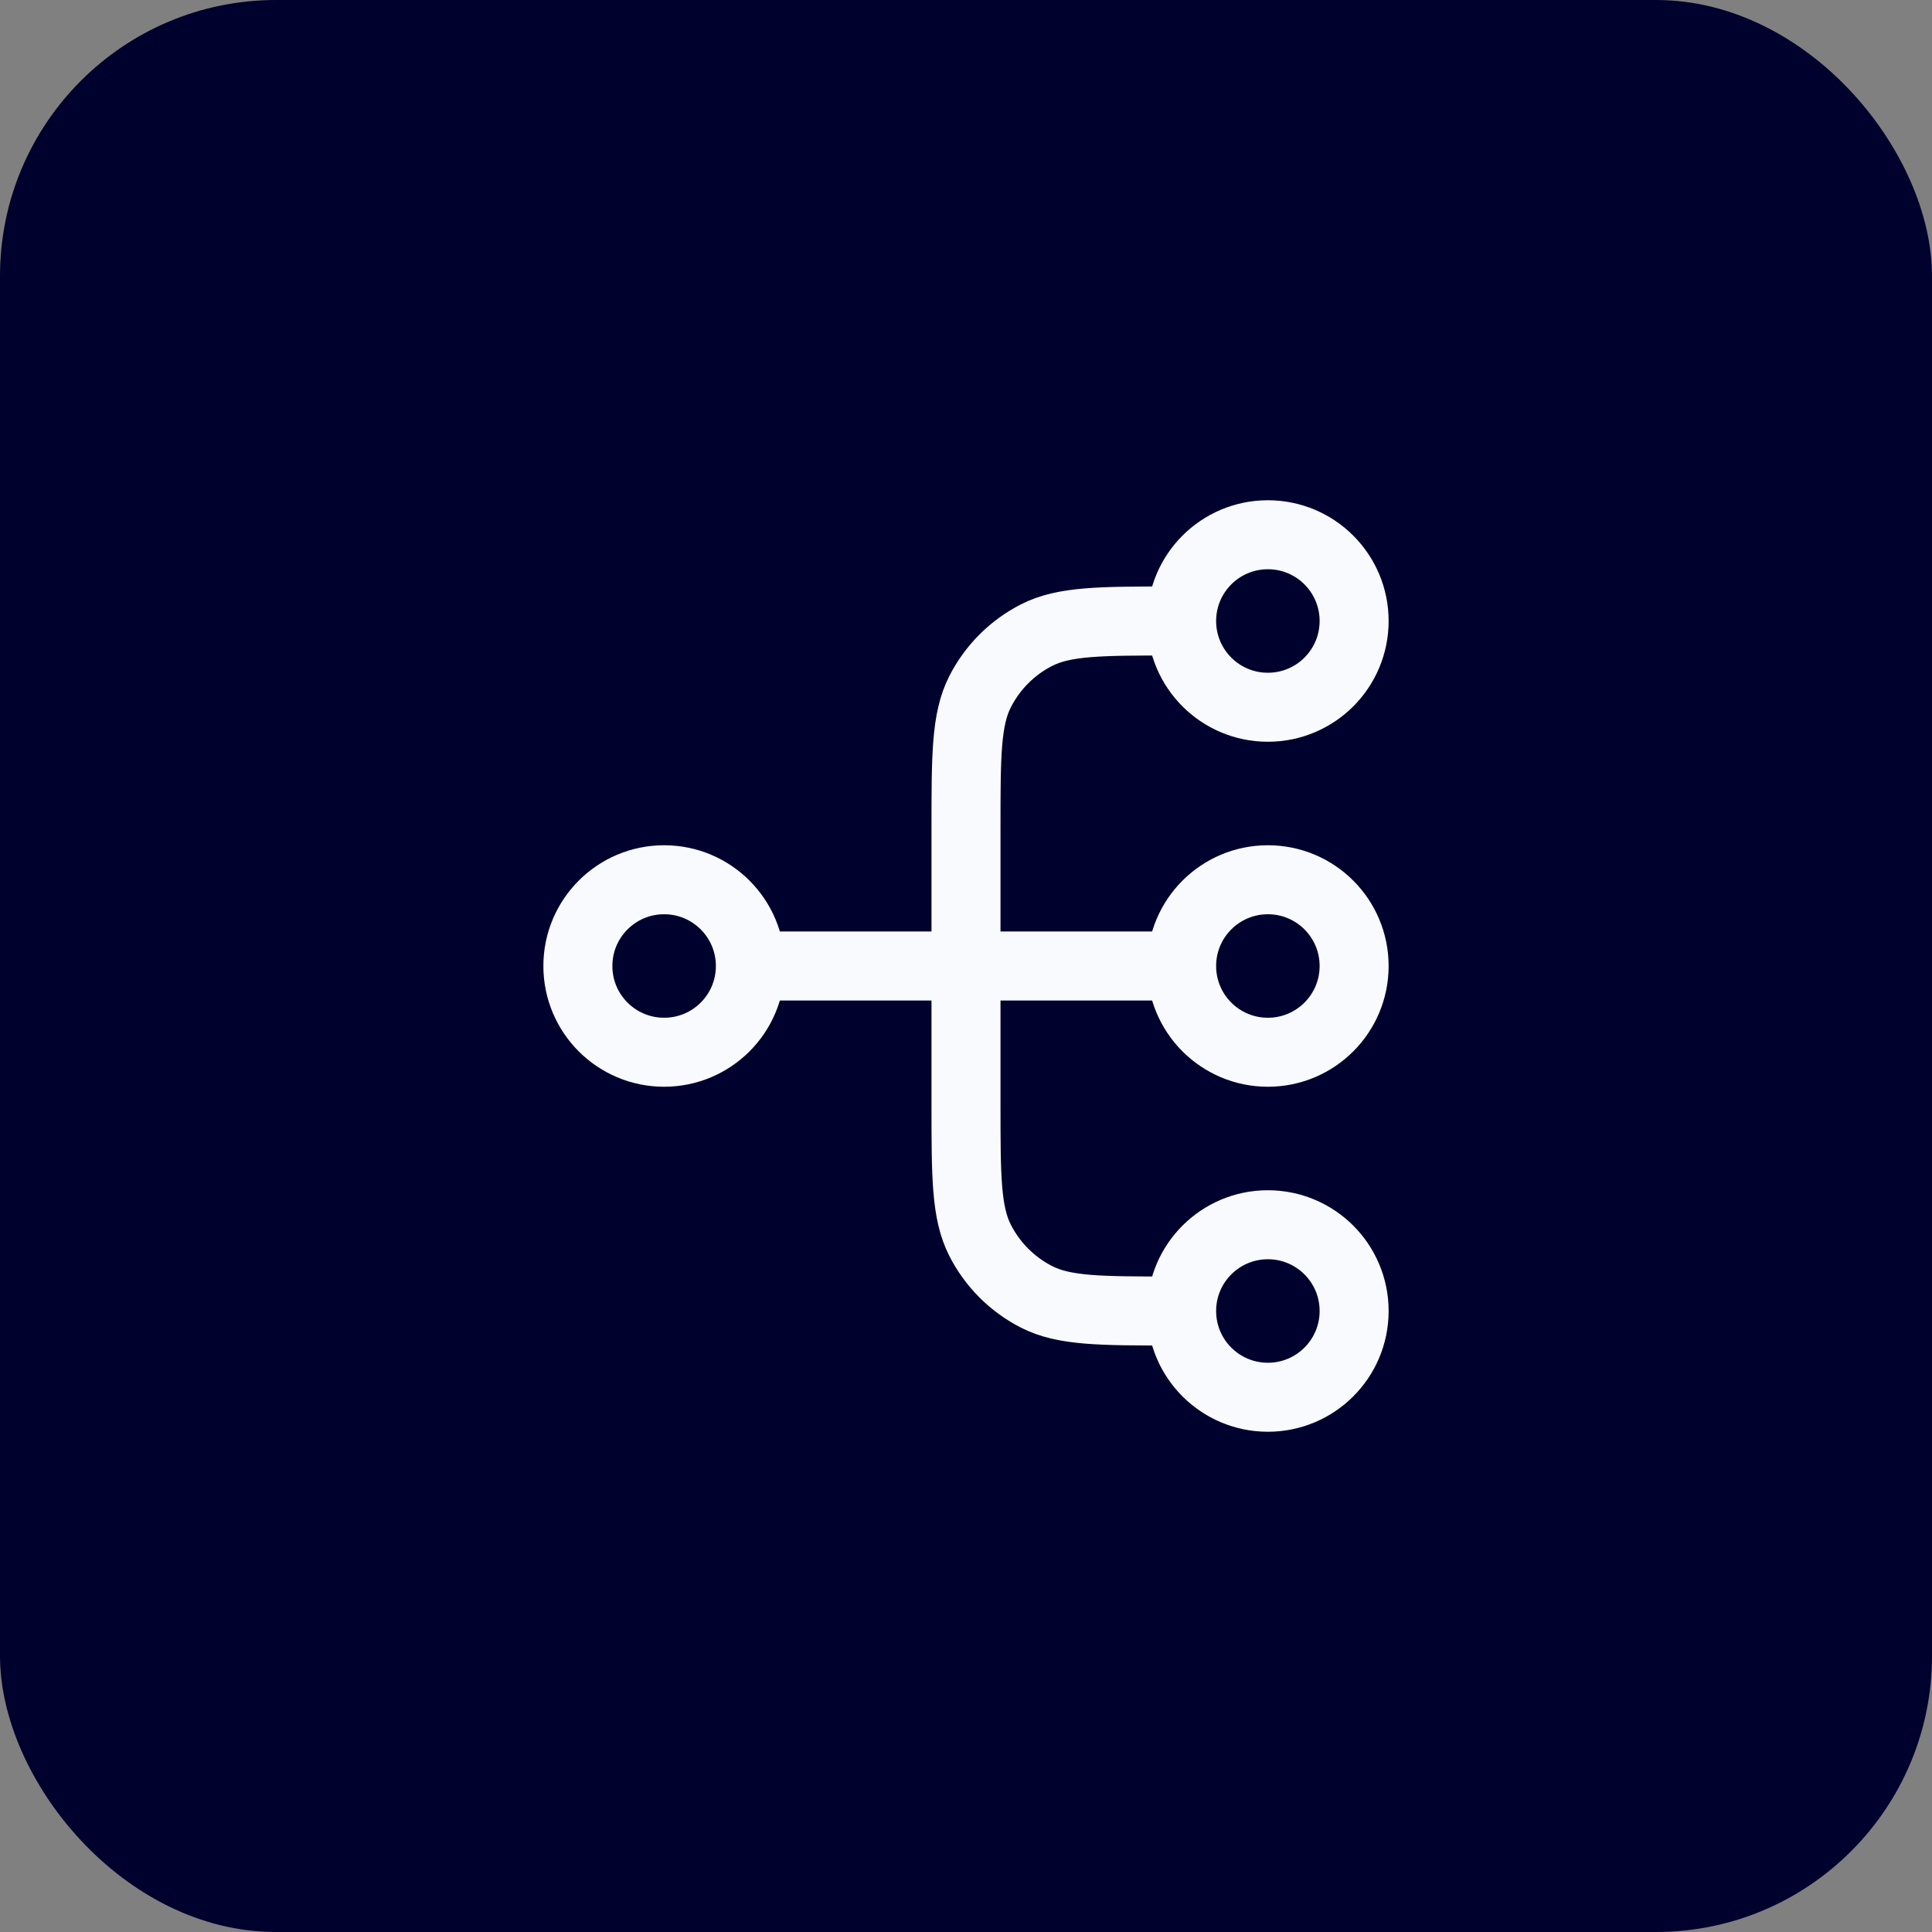 <svg width="56" height="56" viewBox="0 0 56 56" fill="none" xmlns="http://www.w3.org/2000/svg">
<rect x="0" y="0" width="56" height="56" fill="#808080" stroke="none"/>
<rect width="56" height="56" rx="8" fill="#00022E"/>
<path d="M34.25 38H34C31.9 38 30.85 38 30.047 37.591C29.342 37.232 28.768 36.658 28.409 35.953C28 35.15 28 34.1 28 32V24C28 21.9 28 20.85 28.409 20.047C28.768 19.342 29.342 18.768 30.047 18.409C30.85 18 31.9 18 34 18H34.25M34.25 38C34.25 39.381 35.369 40.5 36.75 40.5C38.131 40.5 39.25 39.381 39.25 38C39.25 36.619 38.131 35.5 36.75 35.5C35.369 35.5 34.25 36.619 34.25 38ZM34.25 18C34.25 19.381 35.369 20.5 36.75 20.5C38.131 20.5 39.25 19.381 39.25 18C39.25 16.619 38.131 15.5 36.75 15.5C35.369 15.5 34.25 16.619 34.25 18ZM21.75 28L34.25 28M21.75 28C21.75 29.381 20.631 30.5 19.25 30.5C17.869 30.5 16.75 29.381 16.75 28C16.75 26.619 17.869 25.5 19.25 25.5C20.631 25.5 21.75 26.619 21.75 28ZM34.25 28C34.25 29.381 35.369 30.5 36.75 30.5C38.131 30.5 39.25 29.381 39.25 28C39.25 26.619 38.131 25.5 36.75 25.5C35.369 25.5 34.25 26.619 34.25 28Z" stroke="#F9FAFE" stroke-width="2" stroke-linecap="round" stroke-linejoin="round"/>
</svg>
